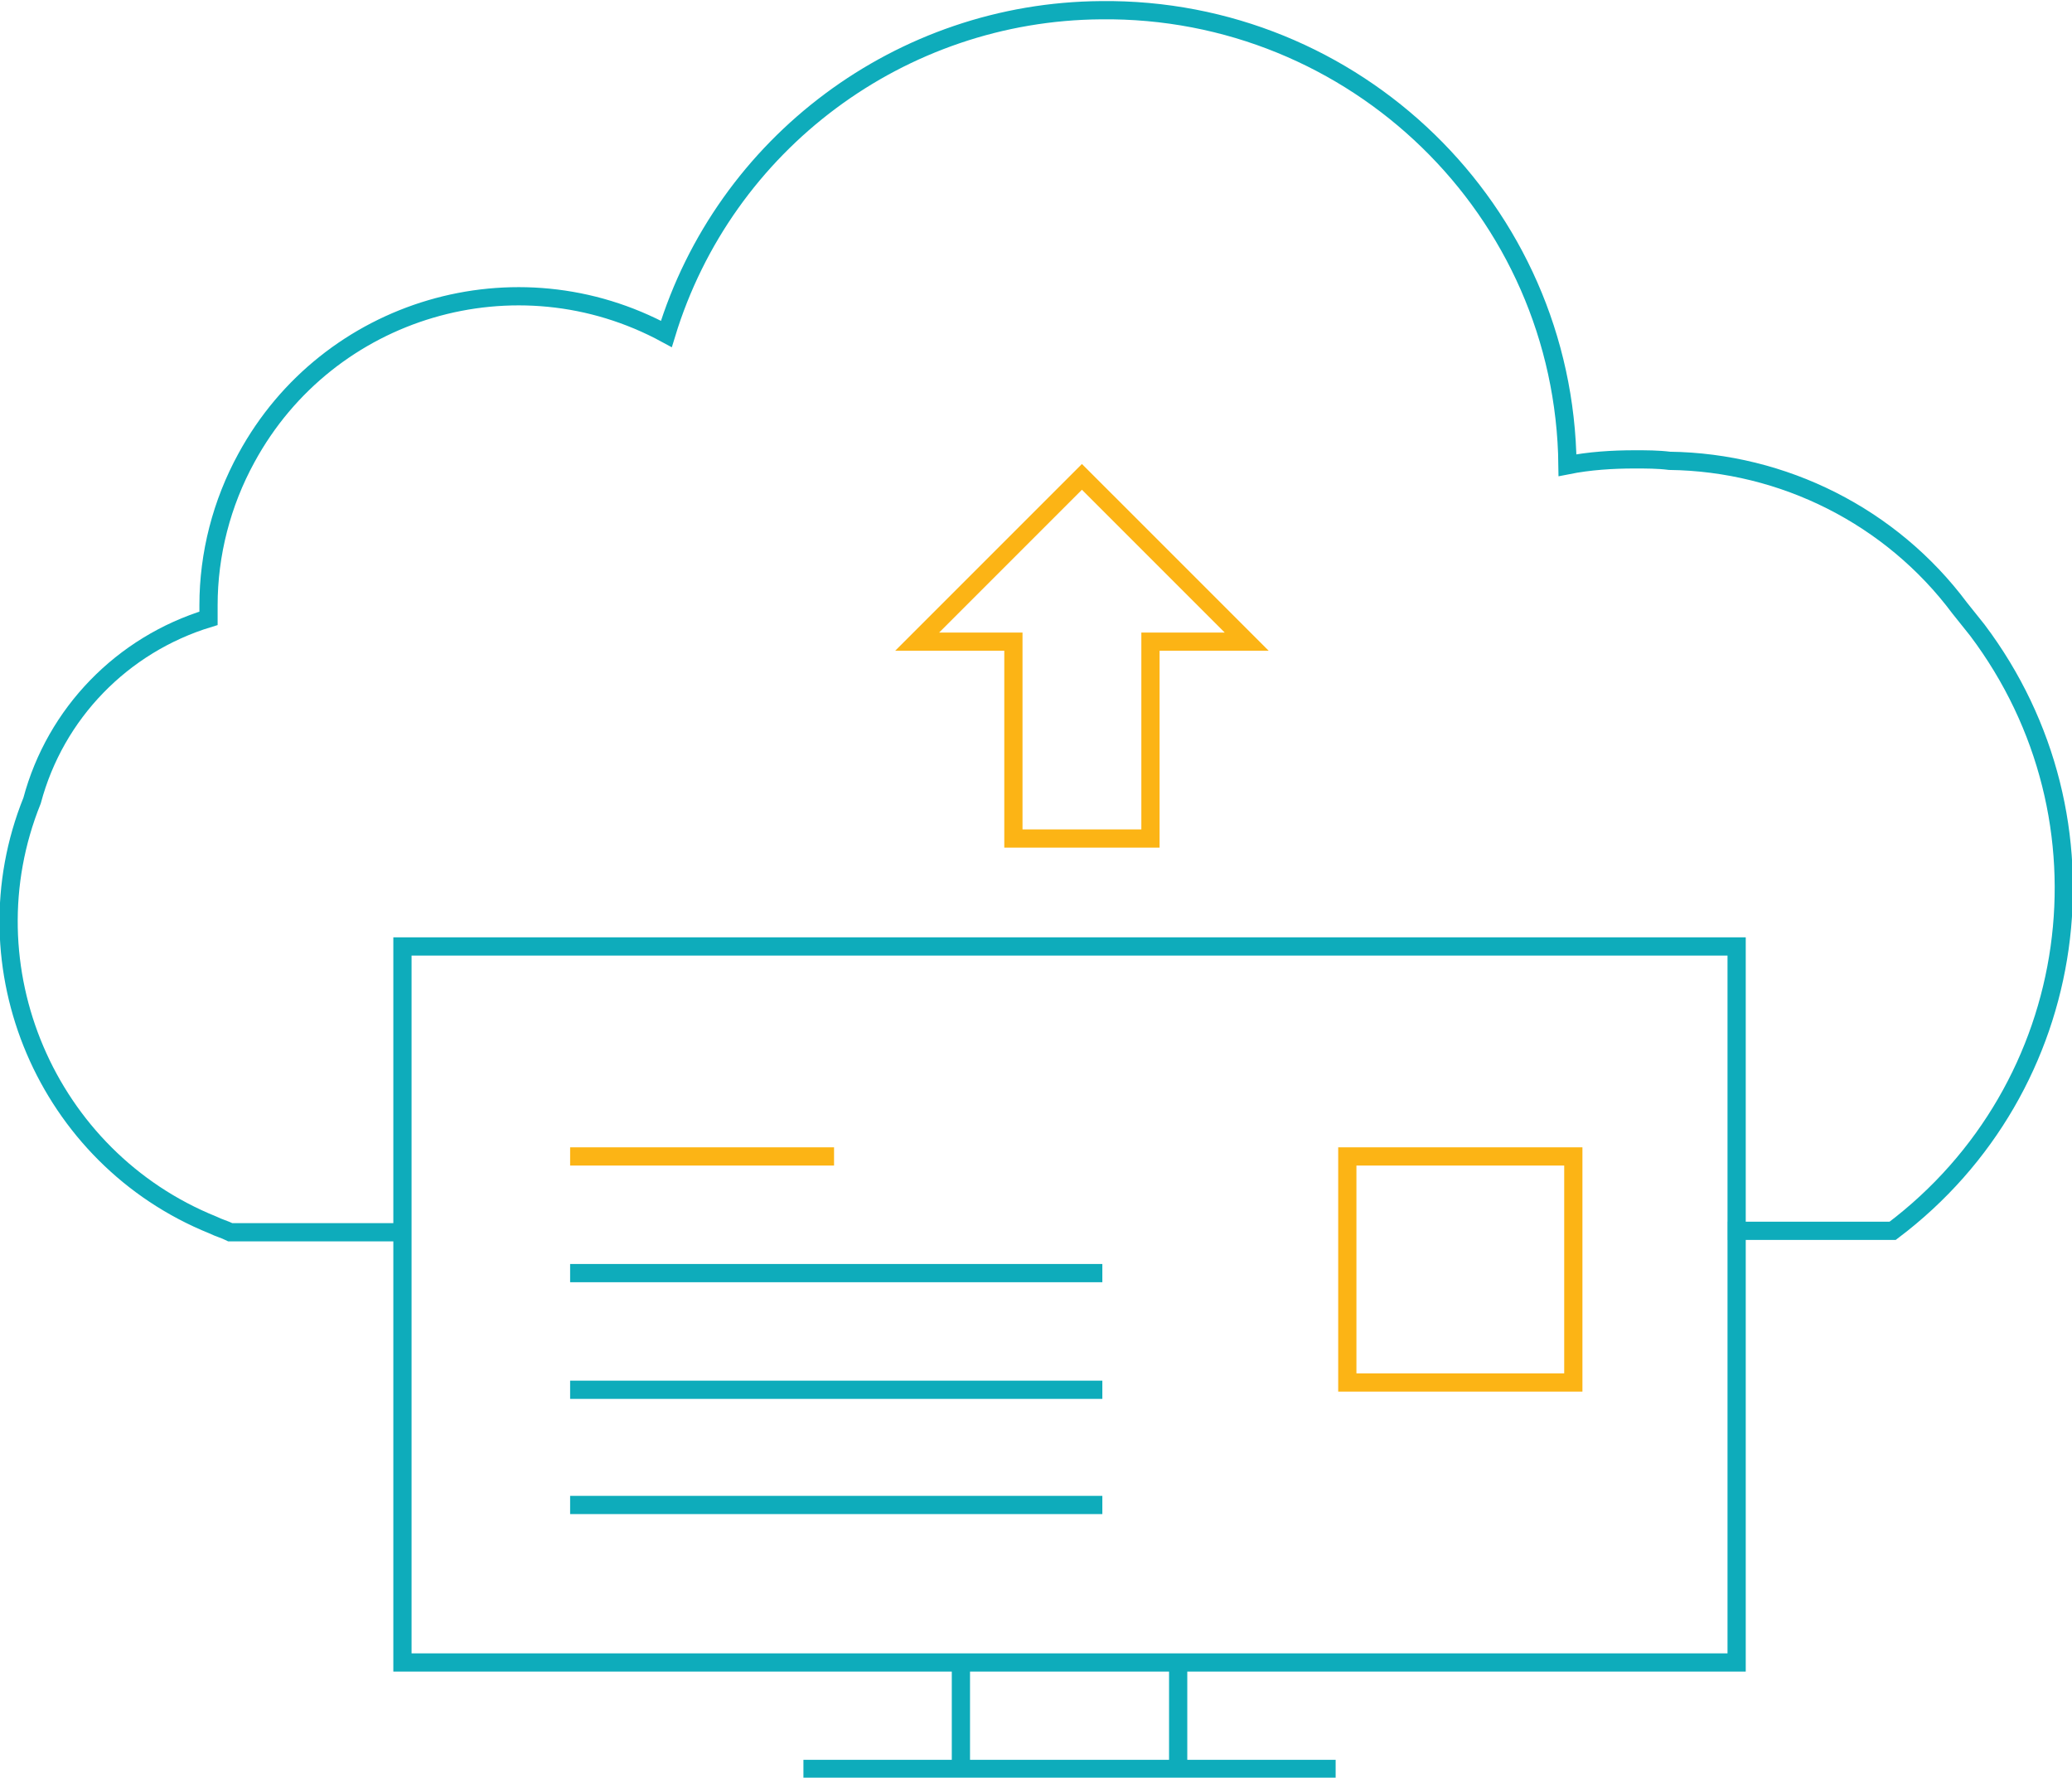 <?xml version="1.0" encoding="utf-8"?>
<!-- Generator: Adobe Illustrator 21.1.0, SVG Export Plug-In . SVG Version: 6.00 Build 0)  -->
<svg version="1.1" id="Layer_1" xmlns="http://www.w3.org/2000/svg" xmlns:xlink="http://www.w3.org/1999/xlink" x="0px" y="0px"
	 viewBox="0 0 142.1 121.9" style="enable-background:new 0 0 142.1 121.9;" xml:space="preserve">
<style type="text/css">
	.st0{fill:none;stroke:#0EACBB;stroke-width:1.25;stroke-miterlimit:10;}
	.st1{fill:none;stroke:#FCB415;stroke-width:1.25;stroke-miterlimit:10;}
</style>
<title>Cloud-Migration</title>
<path class="st0" d="M118.5,84.4h11.3c13-9.8,15.6-28.2,5.8-41.2c-0.4-0.5-0.8-1-1.2-1.5c-4.7-6.3-12.1-10-19.9-10.1
	c-0.8-0.1-1.6-0.1-2.4-0.1c-1.5,0-3.1,0.1-4.6,0.4c-0.2-17.5-14.6-31.4-32-31.2C61.8,0.8,49.7,9.8,45.7,22.9
	c-10.3-5.6-23.2-1.8-28.8,8.5c-1.7,3.1-2.6,6.6-2.6,10.1c0,0.3,0,0.6,0,0.9C8.4,44.2,3.8,48.9,2.2,54.9c-4.6,11.4,1,24.5,12.4,29.1
	c0.4,0.2,0.8,0.3,1.2,0.5H27"/>
<rect x="27.6" y="64.9" class="st0" width="91.5" height="49.1"/>
<line class="st0" x1="55.1" y1="121.3" x2="91.6" y2="121.3"/>
<line class="st1" x1="39.1" y1="79.3" x2="57.2" y2="79.3"/>
<line class="st0" x1="39.1" y1="87.3" x2="75.6" y2="87.3"/>
<line class="st0" x1="39.1" y1="95.3" x2="75.6" y2="95.3"/>
<line class="st0" x1="39.1" y1="103.2" x2="75.6" y2="103.2"/>
<line class="st0" x1="65.9" y1="114.1" x2="65.9" y2="121.7"/>
<line class="st0" x1="80.8" y1="114.1" x2="80.8" y2="121.7"/>
<polygon class="st1" points="74.2,32.7 62.9,44 69.5,44 69.5,57.5 78.9,57.5 78.9,44 85.5,44 "/>
<rect x="92.4" y="79.3" class="st1" width="15.5" height="15.5"/>
</svg>
